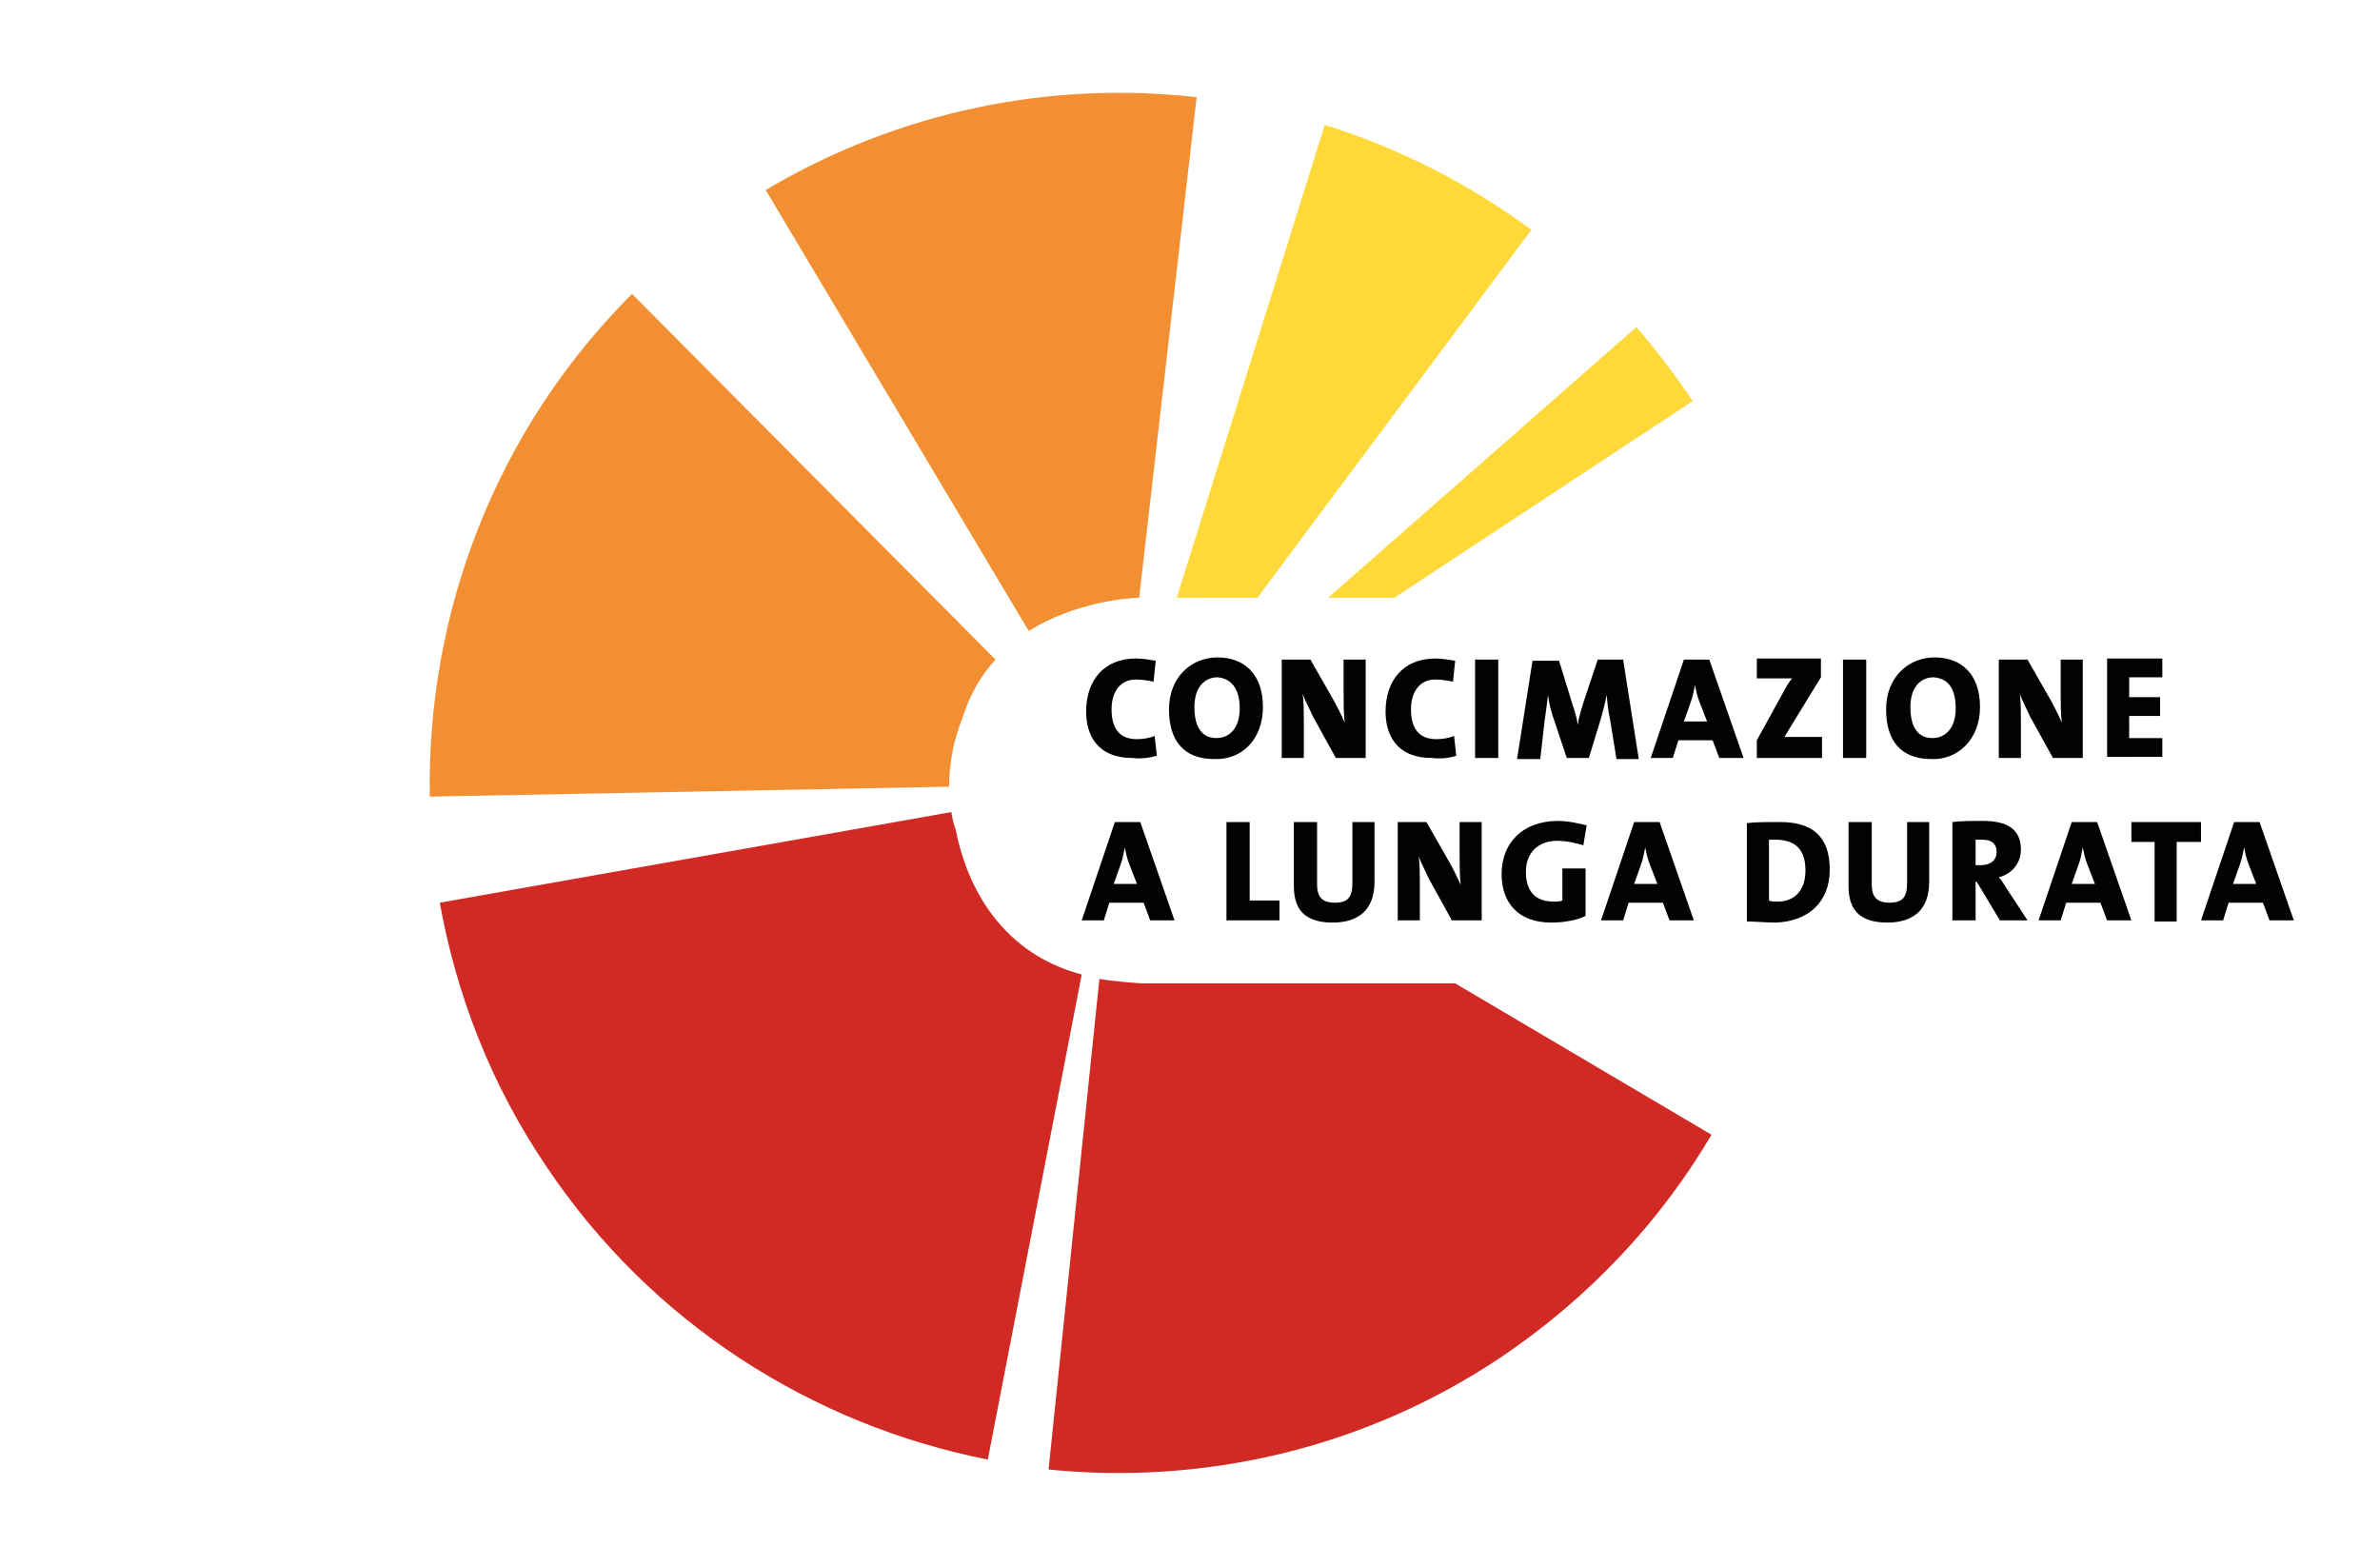 <?xml version="1.0" encoding="utf-8"?>
<!-- Generator: Adobe Illustrator 22.0.1, SVG Export Plug-In . SVG Version: 6.00 Build 0)  -->
<svg version="1.1" id="Ebene_1" xmlns="http://www.w3.org/2000/svg" xmlns:xlink="http://www.w3.org/1999/xlink" x="0px" y="0px"
	 viewBox="0 0 215.4 141.7" style="enable-background:new 0 0 215.4 141.7;" xml:space="preserve">
<style type="text/css">
	.st0{fill:#164194;}
	.st1{fill:#0080C9;}
	.st2{fill:#009FE3;}
	.st3{fill:#C51A1B;}
	.st4{fill:#EF7D00;}
	.st5{fill:#E30613;}
	.st6{fill:#EE7203;}
	.st7{fill:#65B32E;}
	.st8{fill:#00763C;}
	.st9{fill:#812B29;}
	.st10{clip-path:url(#SVGID_2_);}
	.st11{fill:#009E3D;}
	.st12{fill:#5F2723;}
	.st13{fill:#9C1006;}
	.st14{fill:#6F322B;}
	.st15{fill:#8EA2A4;}
	.st16{fill:#89150D;}
	.st17{fill:#9A5704;}
	.st18{fill:#693618;}
	.st19{fill:#F59D0F;}
	.st20{fill:#E74011;}
	.st21{fill:#E84E0F;}
	.st22{fill:#F9B000;}
	.st23{fill:#5A9E33;}
	.st24{fill:#FFFFFF;}
	.st25{fill:#935B00;}
	.st26{fill:#640C00;}
	.st27{fill:#D8A652;}
	.st28{fill:#010202;}
	.st29{fill:#C93482;}
	.st30{fill:#FFEB3F;}
	.st31{fill:#48AE4E;}
	.st32{fill:#FFD939;}
	.st33{fill:#F28F32;}
	.st34{fill:#D12A24;}
	.st35{fill:#4CC1EB;}
	.st36{fill:#A2C748;}
	.st37{fill:#008BD2;}
</style>
<g>
	<path class="st32" d="M126.2,54.1l27-17.8c-1.6-2.4-3.3-4.6-5.1-6.7l-27.9,24.5H126.2z"/>
	<path class="st32" d="M113.8,54.1l24.8-33.3c-5.7-4.2-12-7.4-18.7-9.5l-13.4,42.8L113.8,54.1z"/>
	<path class="st33" d="M103.1,54.1l5.2-45.3c-13.1-1.5-26.9,1.2-39,8.4l23.8,39.9C97.3,54.5,102.1,54.1,103.1,54.1"/>
	<path class="st33" d="M90.1,59.7L57.2,26.6C44.9,38.9,38.6,55.4,38.9,72.1l47-0.9c0-2.1,0.4-4.2,1.2-6.2
		C87.8,62.8,88.8,61.1,90.1,59.7"/>
	<path class="st34" d="M86.1,73.5l-46.3,8.2c1.5,8.3,4.6,16.4,9.6,23.8c9.6,14.4,24.3,23.5,40,26.6l8.5-43.9
		c-7.9-2.1-10.6-8.9-11.4-13.1C86.3,74.6,86.2,74.1,86.1,73.5"/>
	<path class="st34" d="M99.5,88.6L94.9,133c13.9,1.4,28.5-1.8,41-10.2c8-5.4,14.4-12.3,19-20.1l-23.2-13.7l-28.4,0
		C101.9,88.9,100.7,88.8,99.5,88.6"/>
	<path class="st28" d="M204.2,80h-2.1l0.6-1.7c0.2-0.5,0.3-1.1,0.4-1.6h0c0.1,0.5,0.2,1,0.4,1.5L204.2,80z M207.6,83.3l-3.1-8.9
		h-2.3l-3,8.9h2l0.5-1.6h3.1l0.6,1.6H207.6z M199.2,76.2v-1.8h-6.3v1.8h2.1v7.2h2v-7.2H199.2z M189.6,80h-2.1l0.6-1.7
		c0.2-0.5,0.3-1.1,0.4-1.6h0c0.1,0.5,0.2,1,0.4,1.5L189.6,80z M192.9,83.3l-3.1-8.9h-2.3l-3,8.9h2l0.5-1.6h3.1l0.6,1.6H192.9z
		 M180.7,77.1c0,0.8-0.6,1.2-1.4,1.2c-0.2,0-0.4,0-0.5,0v-2.3c0.1,0,0.4,0,0.6,0C180.3,76,180.7,76.4,180.7,77.1 M183.5,83.3
		l-1.9-2.9c-0.2-0.3-0.4-0.7-0.7-1c1.2-0.3,2-1.3,2-2.5c0-1.9-1.3-2.6-3.4-2.6c-1.1,0-2,0-2.8,0.1v8.9h2.1v-3.5h0.1l2.1,3.5H183.5z
		 M174.6,79.8v-5.4h-2v5.5c0,1.3-0.4,1.8-1.6,1.8c-1.3,0-1.6-0.7-1.6-1.7v-5.6h-2.1v5.8c0,1.8,0.7,3.3,3.5,3.3
		C173.2,83.5,174.6,82.3,174.6,79.8 M163.4,78.8c0,1.9-1.1,2.8-2.5,2.8c-0.3,0-0.6,0-0.8-0.1v-5.5c0.2,0,0.5,0,0.8,0
		C162.8,76.1,163.4,77.2,163.4,78.8 M165.6,78.7c0-3.2-1.8-4.3-4.5-4.3c-1.2,0-2.3,0-3,0.1v8.9c0.8,0,1.7,0.1,2.6,0.1
		C163.6,83.4,165.6,81.7,165.6,78.7 M150,80h-2.1l0.6-1.7c0.2-0.5,0.3-1.1,0.4-1.6h0c0.1,0.5,0.2,1,0.4,1.5L150,80z M153.3,83.3
		l-3.1-8.9h-2.3l-3,8.9h2l0.5-1.6h3.1l0.6,1.6H153.3z M143.6,74.7c-0.8-0.2-1.7-0.4-2.6-0.4c-3.2,0-5.1,2-5.1,4.8
		c0,2.7,1.6,4.4,4.5,4.4c1.1,0,2.3-0.2,3.1-0.6v-4.3h-2.1v2.9c-0.2,0.1-0.5,0.1-0.8,0.1c-1.7,0-2.5-1-2.5-2.7c0-1.7,1.1-2.8,2.8-2.8
		c0.9,0,1.7,0.2,2.4,0.4L143.6,74.7z M134.1,83.3v-8.9h-2v2.9c0,0.8,0,2,0.1,2.8c-0.3-0.7-0.7-1.5-1.1-2.2l-2-3.5h-2.6v8.9h2v-3.4
		c0-0.8,0-1.7-0.1-2.4c0.2,0.6,0.6,1.3,0.9,2l2.1,3.8H134.1z M124.4,79.8v-5.4h-2v5.5c0,1.3-0.4,1.8-1.6,1.8c-1.3,0-1.6-0.7-1.6-1.7
		v-5.6h-2.1v5.8c0,1.8,0.7,3.3,3.5,3.3C123,83.5,124.4,82.3,124.4,79.8 M115.8,83.3v-1.8h-2.7v-7.1h-2.1v8.9H115.8z M102.9,80h-2.1
		l0.6-1.7c0.2-0.5,0.3-1.1,0.4-1.6h0c0.1,0.5,0.2,1,0.4,1.5L102.9,80z M106.3,83.3l-3.1-8.9h-2.3l-3,8.9h2l0.5-1.6h3.1l0.6,1.6
		H106.3z"/>
	<path class="st28" d="M195.7,68.6v-1.8h-3v-2h2.8v-1.7h-2.8v-1.8h3v-1.7h-5v8.9H195.7z M188.5,68.6v-8.9h-2v2.9c0,0.8,0,2,0.1,2.8
		c-0.3-0.7-0.7-1.5-1.1-2.2l-2-3.5h-2.6v8.9h2v-3.4c0-0.8,0-1.7-0.1-2.4c0.2,0.6,0.6,1.3,0.9,2l2.1,3.8H188.5z M177,64.1
		c0,2-1.1,2.7-2.1,2.7c-1.4,0-2-1.1-2-2.8c0-1.9,1-2.7,2.1-2.7C176.3,61.4,177,62.3,177,64.1 M179.2,64c0-3.1-1.8-4.5-4.1-4.5
		c-2.4,0-4.4,1.8-4.4,4.7c0,2.8,1.3,4.5,4.1,4.5C177.2,68.8,179.2,66.9,179.2,64 M168.9,59.7h-2.1v8.9h2.1V59.7z M164.9,68.6v-1.9
		h-1.7c-1.1,0-1.6,0-1.7,0c0.1-0.2,0.2-0.3,0.3-0.5l3-4.9v-1.7h-5.8v1.8h1.8c0.9,0,1.2,0,1.4,0c-0.2,0.2-0.3,0.4-0.5,0.7L159,67v1.6
		H164.9z M154.5,65.3h-2.1l0.6-1.7c0.2-0.5,0.3-1.1,0.4-1.6h0c0.1,0.5,0.2,1,0.4,1.5L154.5,65.3z M157.8,68.6l-3.1-8.9h-2.3l-3,8.9
		h2l0.5-1.6h3.1l0.6,1.6H157.8z M148.3,68.6l-1.4-8.9h-2.3l-1.3,3.9c-0.2,0.7-0.4,1.2-0.5,2h0c-0.1-0.7-0.3-1.3-0.5-1.9l-1.2-3.9
		h-2.4l-1.4,8.9h2.1l0.4-3.5c0.1-0.7,0.2-1.4,0.3-2.3h0c0.1,0.8,0.3,1.6,0.6,2.4l1.1,3.3h2l1.1-3.6c0.2-0.8,0.4-1.4,0.5-2.1h0
		c0.1,0.7,0.1,1.3,0.3,2.1l0.6,3.7H148.3z M135.6,59.7h-2.1v8.9h2.1V59.7z M131.8,68.4l-0.2-1.8c-0.4,0.2-1.1,0.3-1.6,0.3
		c-1.6,0-2.3-1-2.3-2.7c0-1.6,0.8-2.7,2.2-2.7c0.6,0,1.1,0.1,1.6,0.2l0.2-1.9c-0.6-0.1-1.2-0.2-1.8-0.2c-2.9,0-4.5,2-4.5,4.8
		c0,2,0.9,4.2,4.2,4.2C130.4,68.7,131.2,68.6,131.8,68.4 M123.6,68.6v-8.9h-2v2.9c0,0.8,0,2,0.1,2.8c-0.3-0.7-0.7-1.5-1.1-2.2
		l-2-3.5h-2.6v8.9h2v-3.4c0-0.8,0-1.7-0.1-2.4c0.2,0.6,0.6,1.3,0.9,2l2.1,3.8H123.6z M112.2,64.1c0,2-1.1,2.7-2.1,2.7
		c-1.4,0-2-1.1-2-2.8c0-1.9,1-2.7,2.1-2.7C111.4,61.4,112.2,62.3,112.2,64.1 M114.3,64c0-3.1-1.8-4.5-4.1-4.5
		c-2.4,0-4.4,1.8-4.4,4.7c0,2.8,1.3,4.5,4.1,4.5C112.4,68.8,114.3,66.9,114.3,64 M104.7,68.4l-0.2-1.8c-0.4,0.2-1.1,0.3-1.6,0.3
		c-1.6,0-2.3-1-2.3-2.7c0-1.6,0.8-2.7,2.2-2.7c0.6,0,1.1,0.1,1.6,0.2l0.2-1.9c-0.6-0.1-1.2-0.2-1.8-0.2c-2.9,0-4.5,2-4.5,4.8
		c0,2,0.9,4.2,4.2,4.2C103.2,68.7,104,68.6,104.7,68.4"/>
</g>
</svg>
